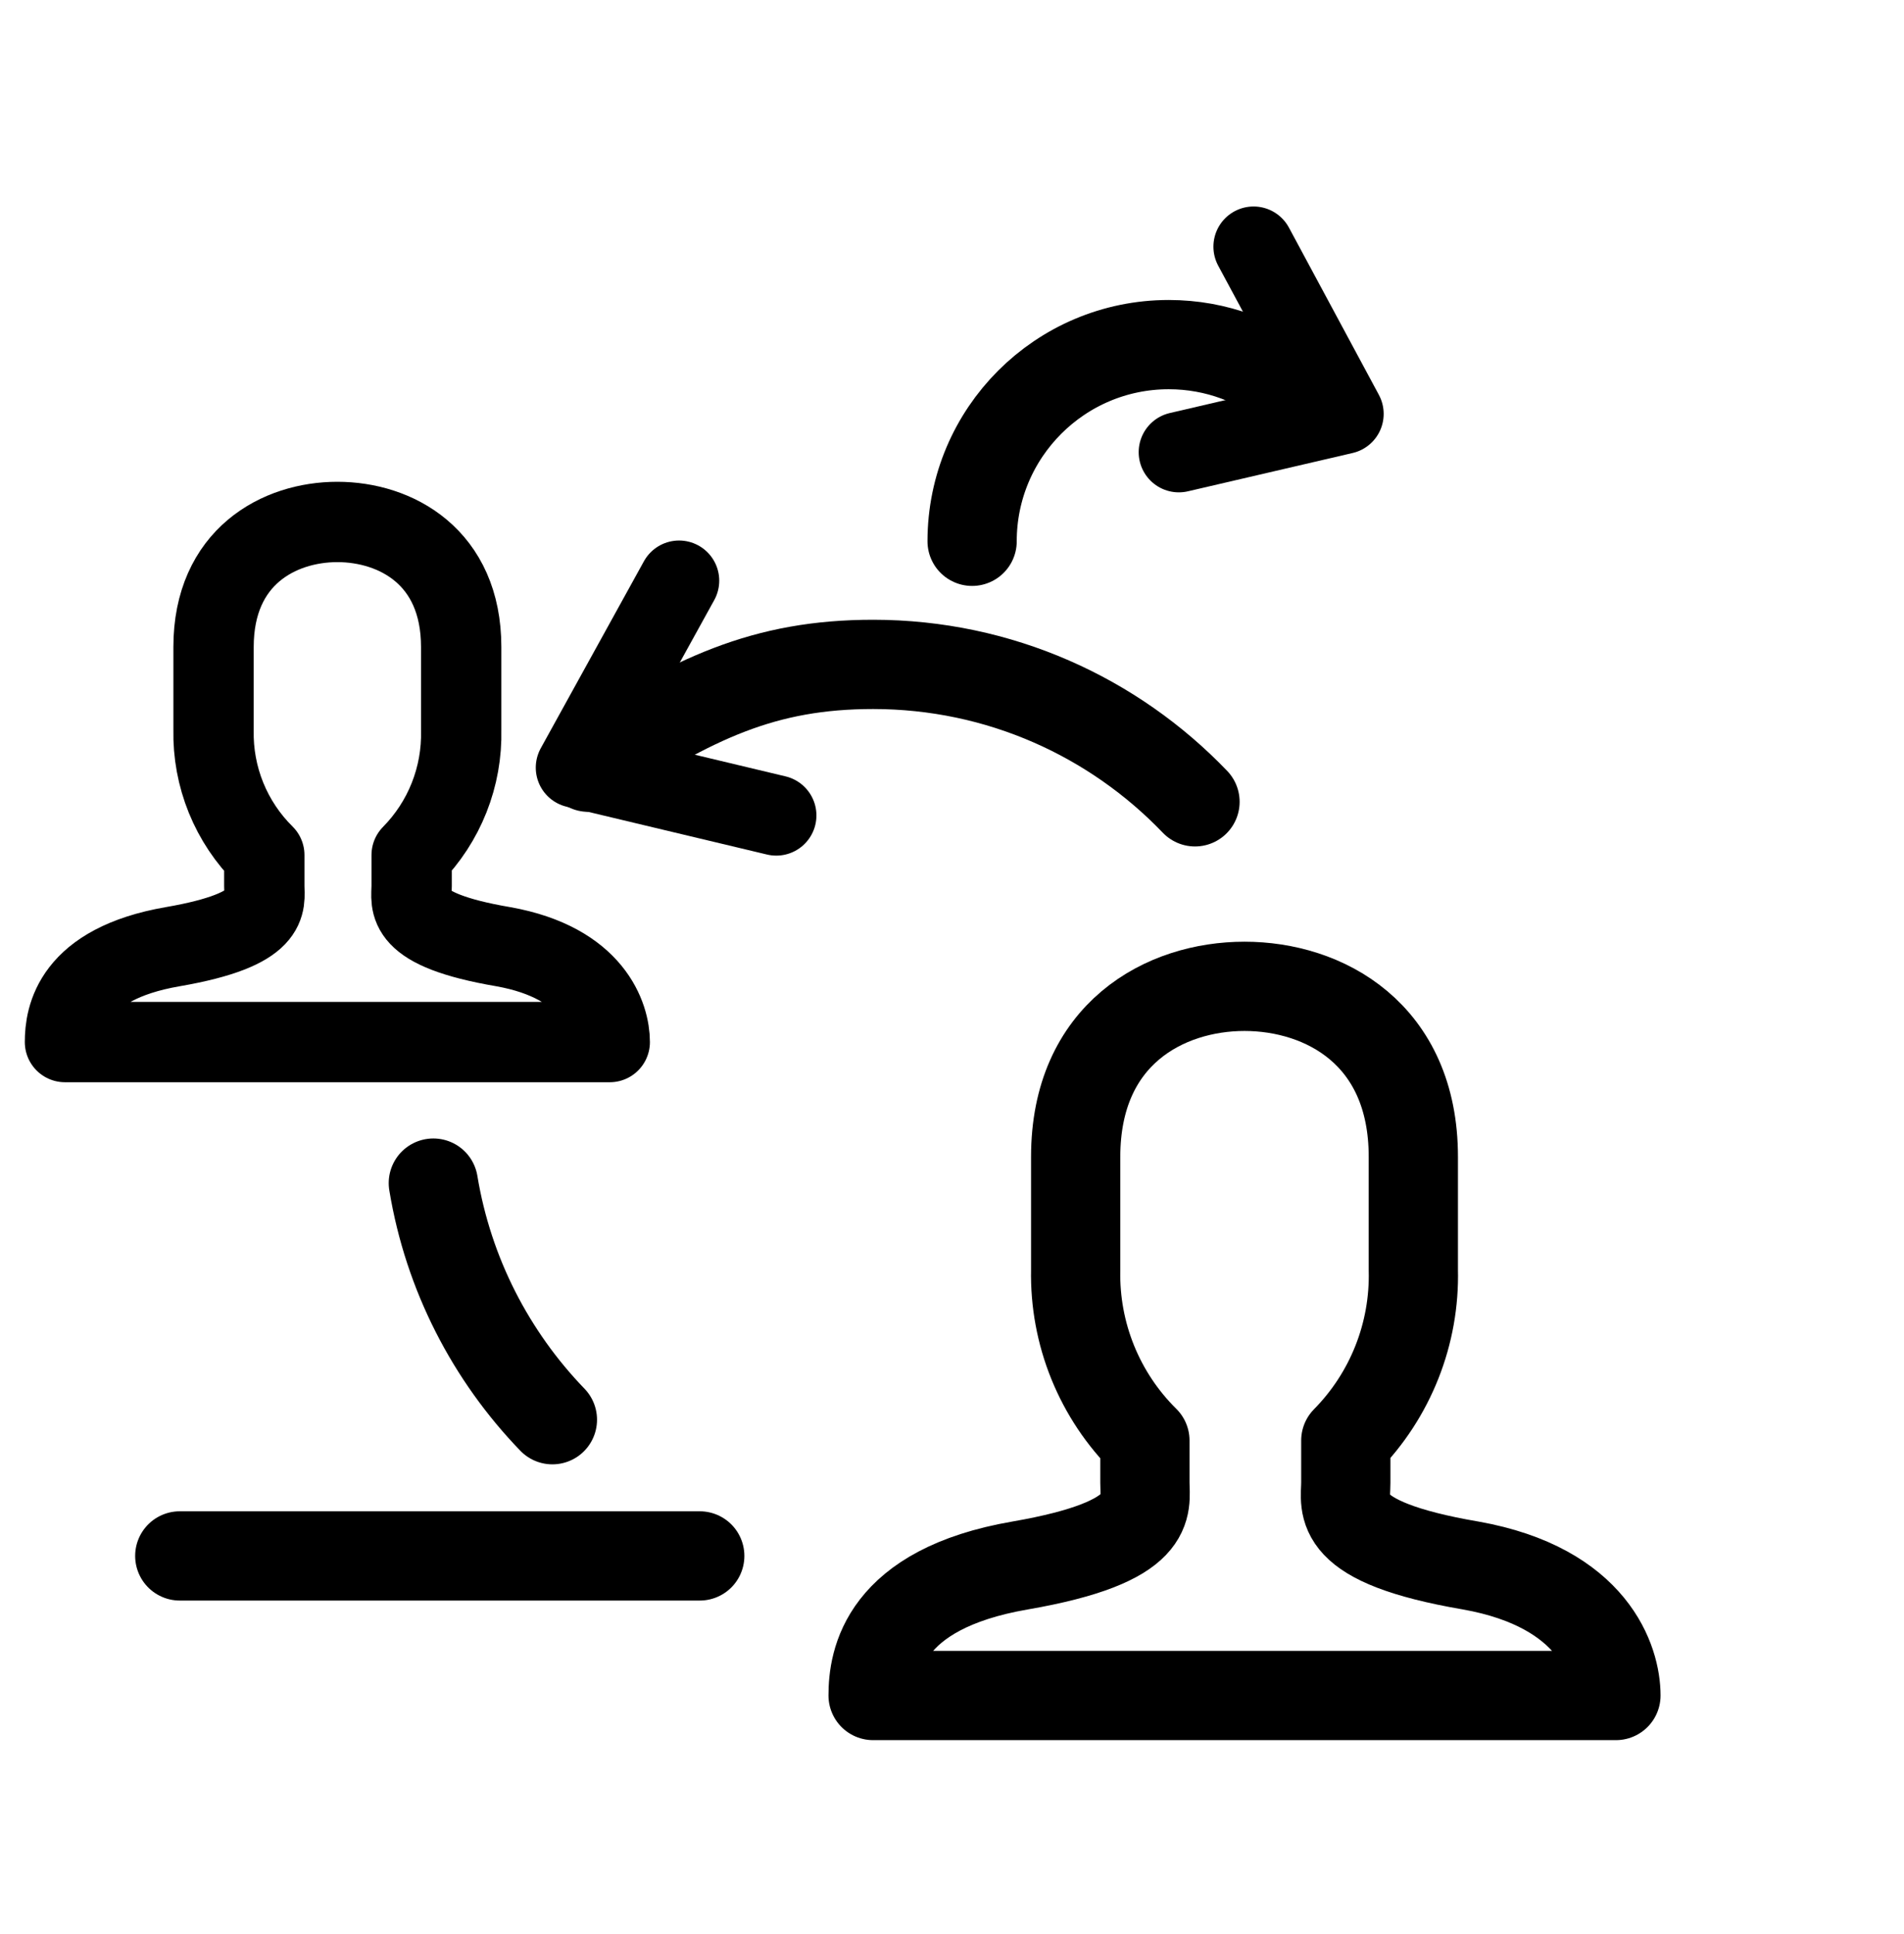 <svg width="64" height="65" viewBox="0 0 64 65" fill="none" xmlns="http://www.w3.org/2000/svg">
<path d="M6.043 52.292L23.521 52.292" stroke="black" stroke-width="3" stroke-linecap="round" stroke-linejoin="round"/>
<path d="M22.826 19.516L19.359 25.799L26.093 27.406" stroke="black" stroke-width="2.7" stroke-miterlimit="10" stroke-linecap="round" stroke-linejoin="round"/>
<path d="M32.676 18.192C32.676 14.542 35.635 11.582 39.285 11.582C40.891 11.582 42.363 12.155 43.508 13.107" stroke="black" stroke-width="3" stroke-miterlimit="10" stroke-linecap="round" stroke-linejoin="round"/>
<path d="M42.137 8.29L45.16 13.91L39.625 15.197" stroke="black" stroke-width="2.7" stroke-miterlimit="10" stroke-linecap="round" stroke-linejoin="round"/>
<path d="M18.568 47.714C16.504 45.576 15.071 42.826 14.566 39.762M19.777 25.785C23.298 23.451 25.709 22.329 29.348 22.329C33.602 22.329 37.441 24.102 40.168 26.948" stroke="black" stroke-width="3" stroke-miterlimit="10" stroke-linecap="round" stroke-linejoin="round"/>
<path d="M49.436 52.614C44.783 51.819 45.237 50.627 45.237 49.833V48.414C45.981 47.66 46.565 46.764 46.955 45.779C47.345 44.795 47.533 43.742 47.507 42.683V38.881C47.507 34.738 44.499 33.149 41.832 33.149C39.165 33.149 36.157 34.738 36.157 38.881V42.683C36.136 43.746 36.331 44.803 36.731 45.788C37.131 46.773 37.727 47.667 38.484 48.414V49.833C38.484 50.627 38.881 51.819 34.285 52.614C29.688 53.408 29.348 55.848 29.348 56.983H54.317C54.317 55.848 53.579 53.351 49.436 52.614Z" stroke="black" stroke-width="3" stroke-linecap="round" stroke-linejoin="round"/>
<path d="M16.917 31.817C13.504 31.235 13.837 30.361 13.837 29.778V28.737C14.382 28.184 14.811 27.527 15.097 26.805C15.383 26.083 15.521 25.311 15.502 24.534V21.745C15.502 18.707 13.296 17.542 11.34 17.542C9.384 17.542 7.178 18.707 7.178 21.745V24.534C7.162 25.314 7.305 26.089 7.598 26.811C7.892 27.534 8.329 28.189 8.884 28.737V29.778C8.884 30.361 9.176 31.235 5.804 31.817C2.433 32.4 2.184 34.19 2.184 35.022H20.496C20.496 34.19 19.955 32.358 16.917 31.817Z" stroke="black" stroke-width="2.7" stroke-linecap="round" stroke-linejoin="round"/>
</svg>
